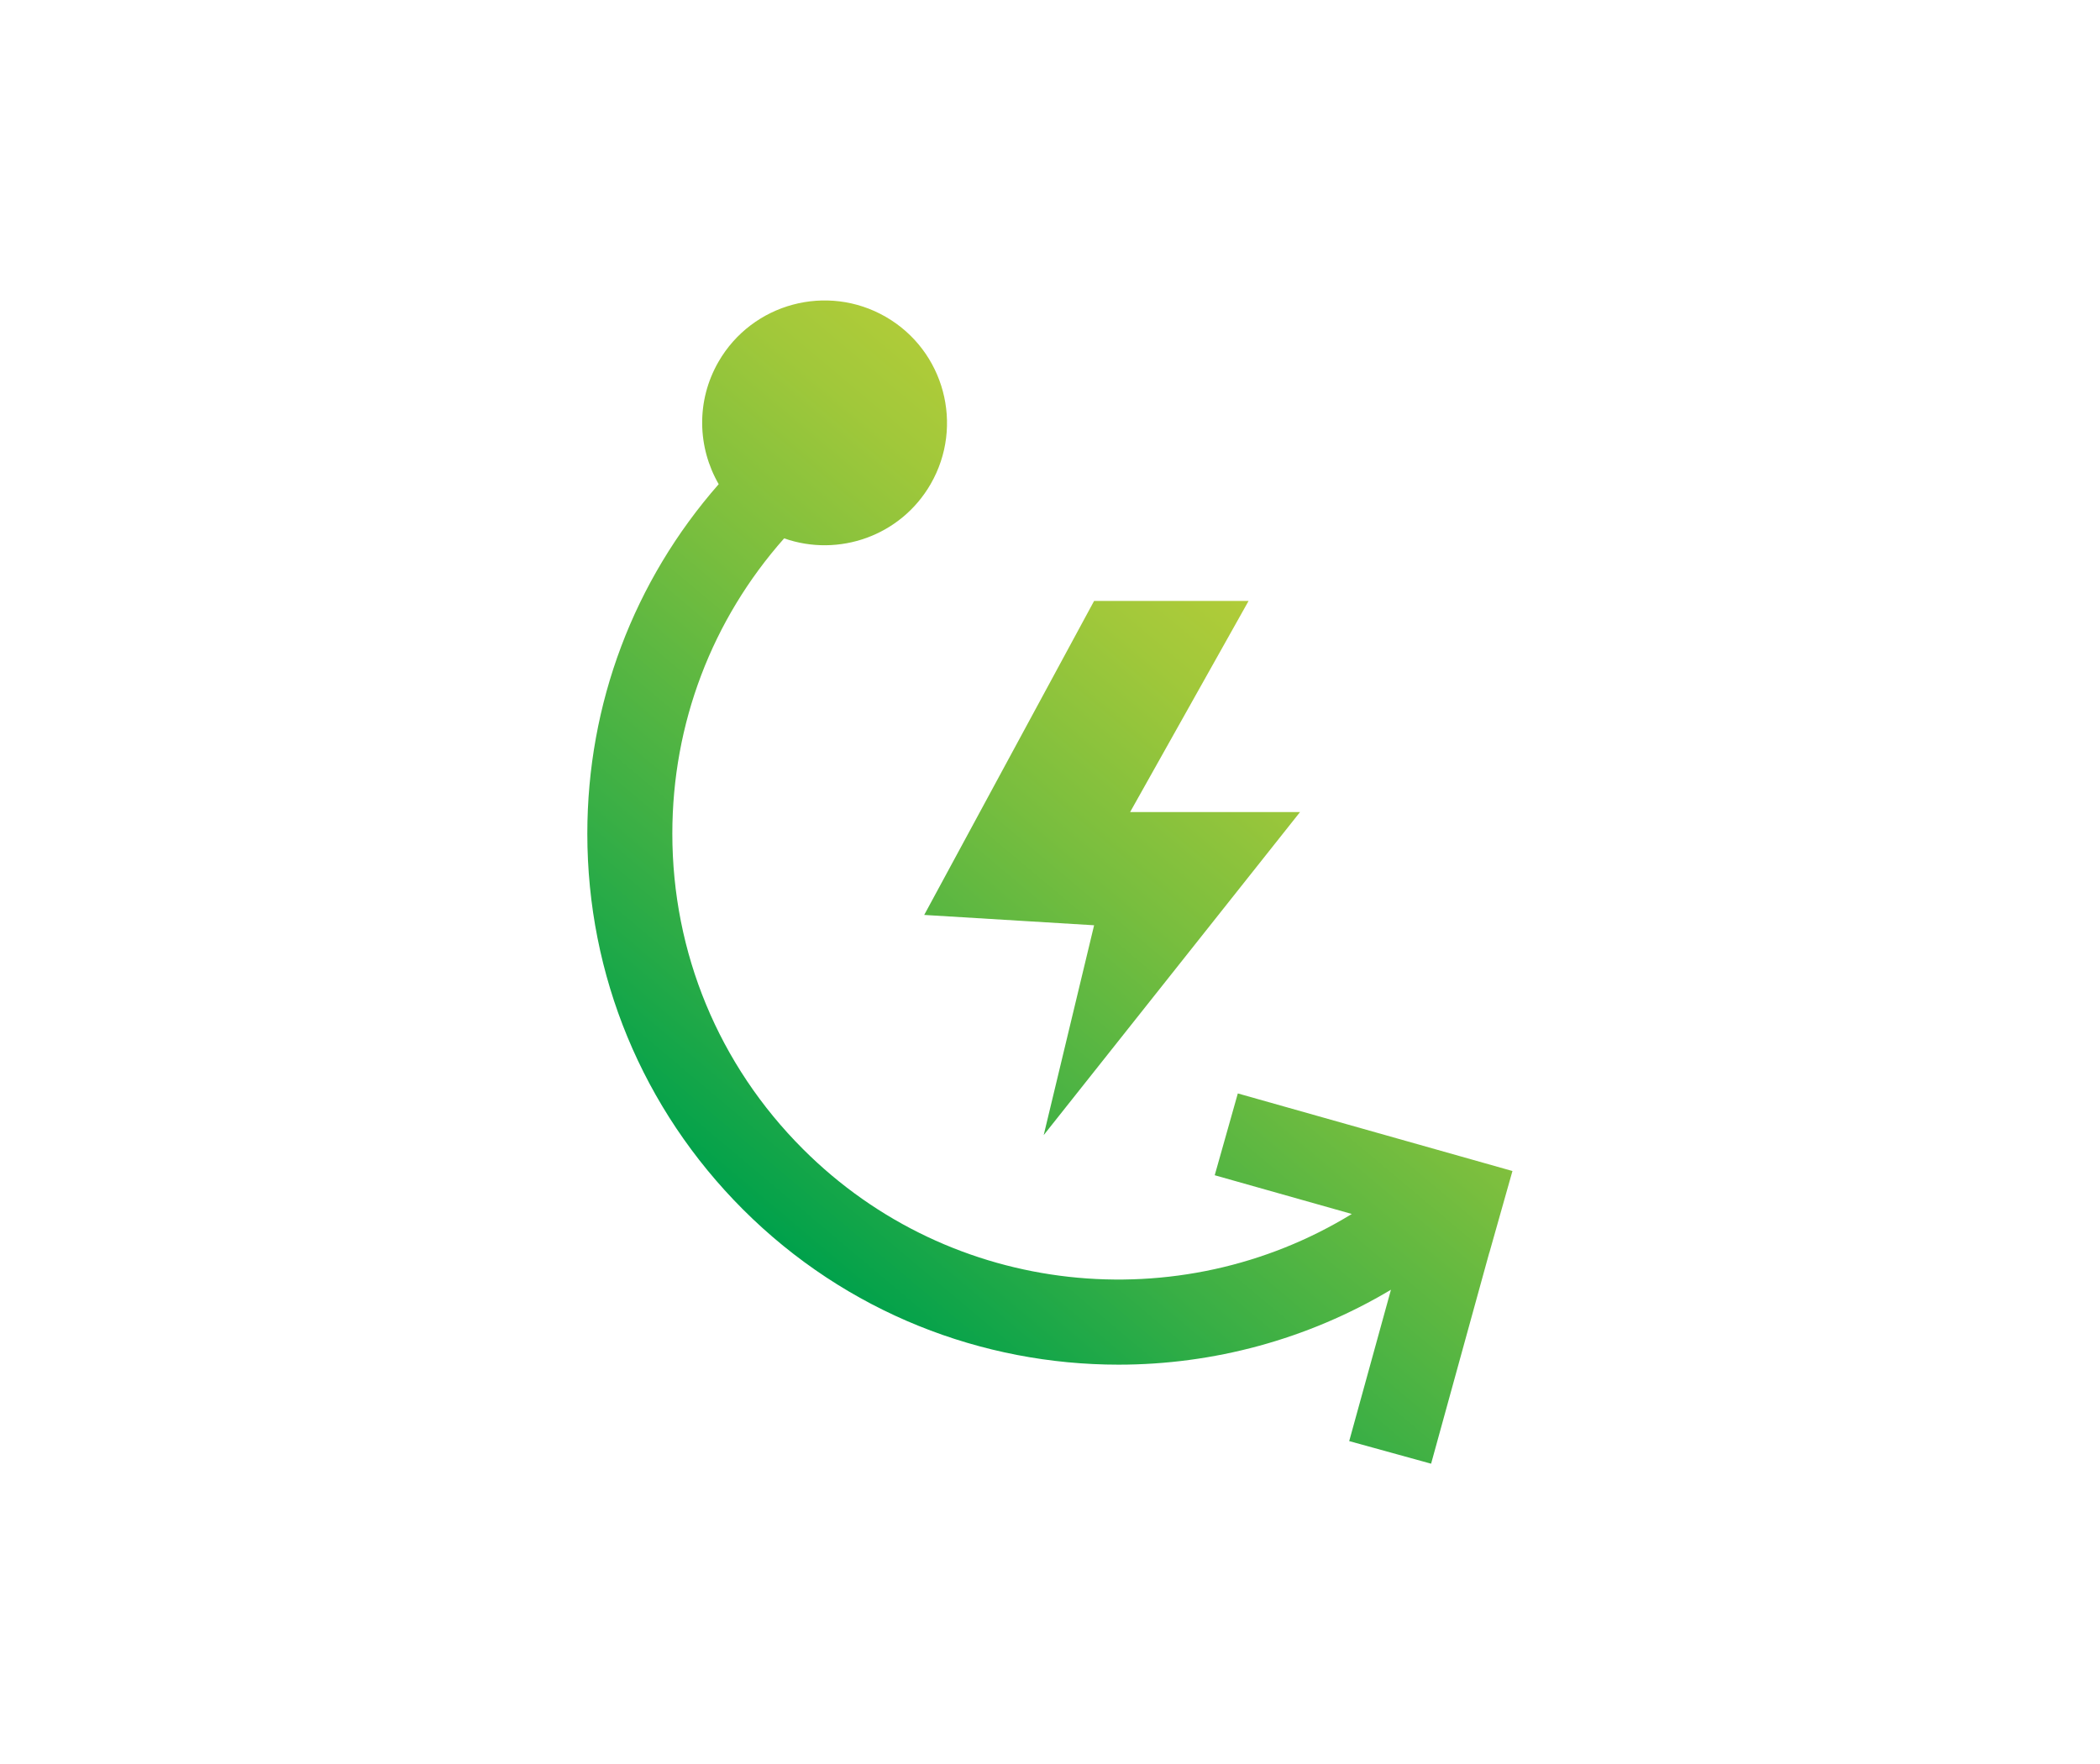 <?xml version="1.0" encoding="UTF-8"?>
<svg id="Layer_1" data-name="Layer 1" xmlns="http://www.w3.org/2000/svg" xmlns:xlink="http://www.w3.org/1999/xlink" viewBox="0 0 250 210">
  <defs>
    <style>
      .cls-1 {
        fill: url(#New_Gradient_Swatch_3);
        stroke-width: 0px;
      }
    </style>
    <linearGradient id="New_Gradient_Swatch_3" data-name="New Gradient Swatch 3" x1="94.01" y1="148.94" x2="154.69" y2="76.62" gradientUnits="userSpaceOnUse">
      <stop offset="0" stop-color="#00a14b"/>
      <stop offset=".28" stop-color="#3aaf45"/>
      <stop offset=".62" stop-color="#79be3e"/>
      <stop offset=".87" stop-color="#a1c83a"/>
      <stop offset="1" stop-color="#b1cc39"/>
    </linearGradient>
  </defs>
  <path class="cls-1" d="M110.02,108.93l20.23-37.39h18.39l-14.1,25.13h20.23l-30.52,38.46,6-24.98-20.23-1.23ZM180.07,139.41l-32.71-9.24-2.75,9.74,16.32,4.61c-20.46,12.54-47.63,9.98-65.33-7.72-10.04-10.03-15.56-23.37-15.56-37.56,0-13.09,4.71-25.44,13.31-35.15,6.49,2.28,13.88-.29,17.44-6.46,4.02-6.97,1.63-15.89-5.34-19.91-6.97-4.02-15.89-1.63-19.91,5.34-2.7,4.68-2.5,10.22.02,14.58-10.11,11.53-15.64,26.14-15.64,41.61,0,16.89,6.58,32.77,18.52,44.72,12.33,12.33,28.53,18.49,44.72,18.49,11.24,0,22.48-2.98,32.43-8.92l-4.97,18.02,9.75,2.69,6.92-25.1h.01s2.75-9.73,2.75-9.73Z"/>
</svg>